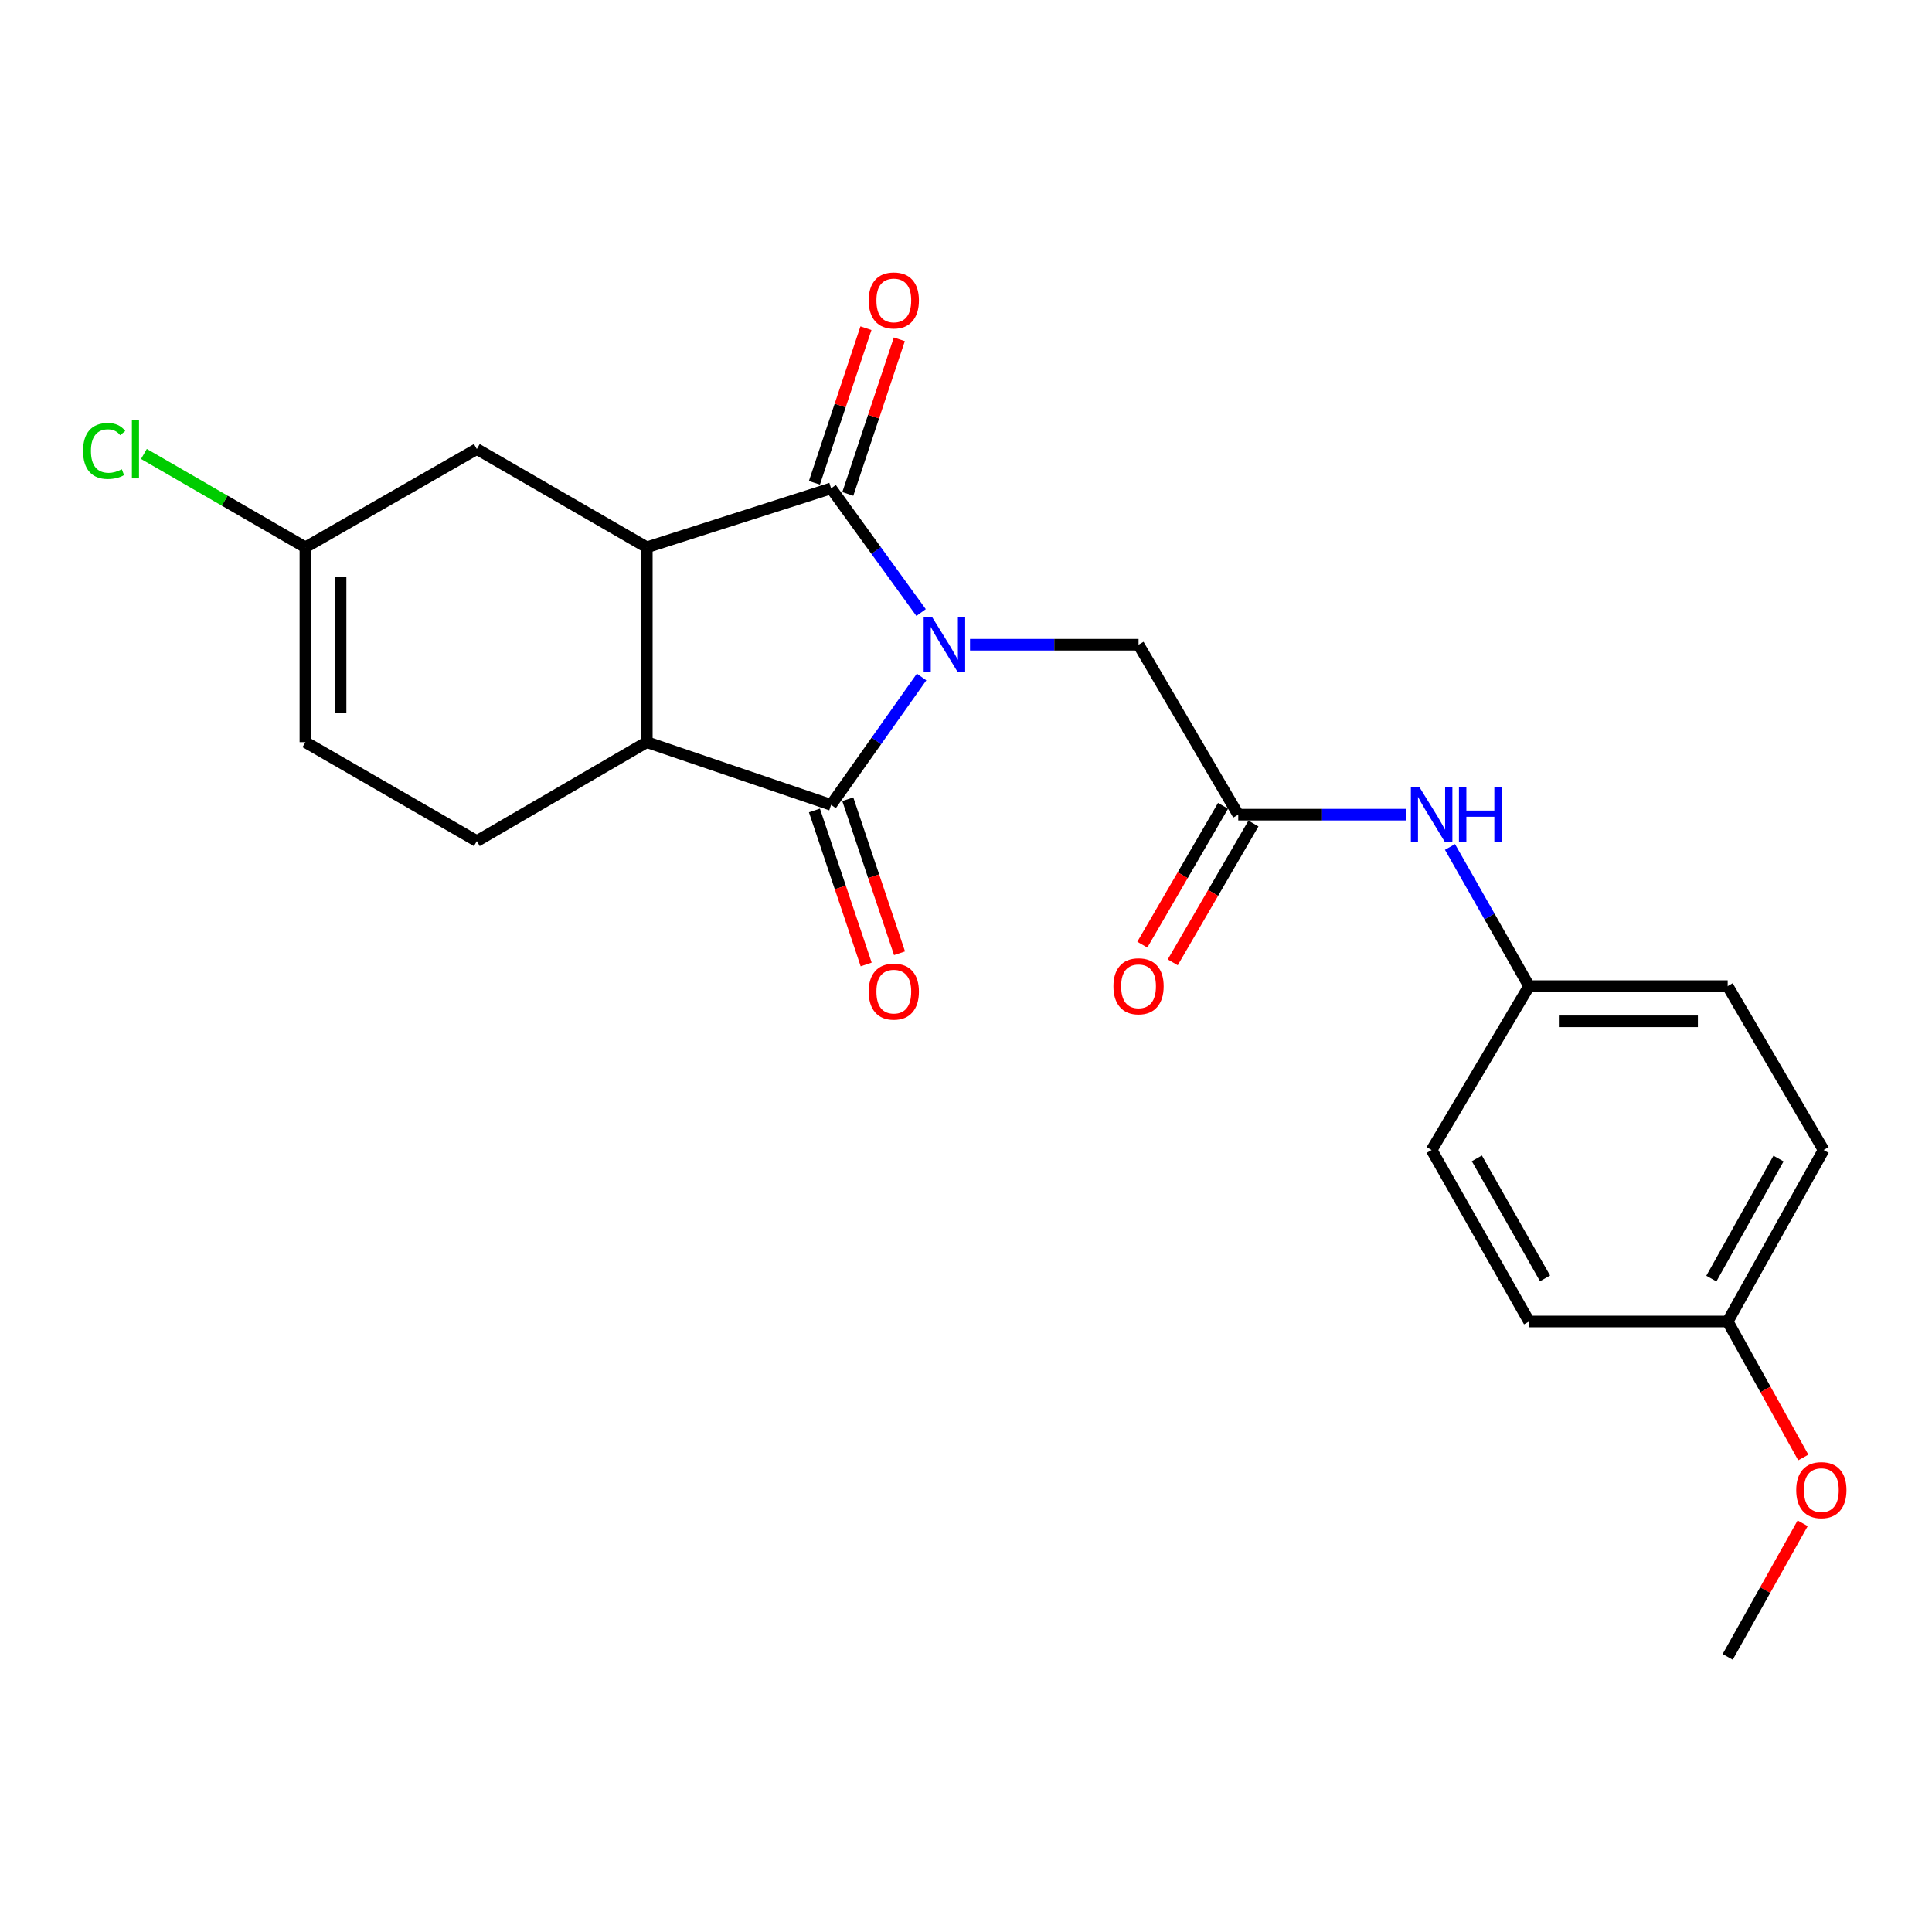 <?xml version='1.0' encoding='iso-8859-1'?>
<svg version='1.1' baseProfile='full'
              xmlns='http://www.w3.org/2000/svg'
                      xmlns:rdkit='http://www.rdkit.org/xml'
                      xmlns:xlink='http://www.w3.org/1999/xlink'
                  xml:space='preserve'
width='1000px' height='1000px' viewBox='0 0 1000 1000'>
<!-- END OF HEADER -->
<rect style='opacity:1.0;fill:#FFFFFF;stroke:none' width='1000' height='1000' x='0' y='0'> </rect>
<path class='bond-0' d='M 476.759,317.052 L 453.471,284.917' style='fill:none;fill-rule:evenodd;stroke:#0000FF;stroke-width:6px;stroke-linecap:butt;stroke-linejoin:miter;stroke-opacity:1' />
<path class='bond-0' d='M 453.471,284.917 L 430.183,252.781' style='fill:none;fill-rule:evenodd;stroke:#000000;stroke-width:6px;stroke-linecap:butt;stroke-linejoin:miter;stroke-opacity:1' />
<path class='bond-1' d='M 477.016,350.409 L 453.599,383.501' style='fill:none;fill-rule:evenodd;stroke:#0000FF;stroke-width:6px;stroke-linecap:butt;stroke-linejoin:miter;stroke-opacity:1' />
<path class='bond-1' d='M 453.599,383.501 L 430.183,416.594' style='fill:none;fill-rule:evenodd;stroke:#000000;stroke-width:6px;stroke-linecap:butt;stroke-linejoin:miter;stroke-opacity:1' />
<path class='bond-4' d='M 502.083,333.711 L 545.697,333.711' style='fill:none;fill-rule:evenodd;stroke:#0000FF;stroke-width:6px;stroke-linecap:butt;stroke-linejoin:miter;stroke-opacity:1' />
<path class='bond-4' d='M 545.697,333.711 L 589.311,333.711' style='fill:none;fill-rule:evenodd;stroke:#000000;stroke-width:6px;stroke-linecap:butt;stroke-linejoin:miter;stroke-opacity:1' />
<path class='bond-2' d='M 430.183,252.781 L 334.794,283.279' style='fill:none;fill-rule:evenodd;stroke:#000000;stroke-width:6px;stroke-linecap:butt;stroke-linejoin:miter;stroke-opacity:1' />
<path class='bond-10' d='M 438.823,255.661 L 452.161,215.642' style='fill:none;fill-rule:evenodd;stroke:#000000;stroke-width:6px;stroke-linecap:butt;stroke-linejoin:miter;stroke-opacity:1' />
<path class='bond-10' d='M 452.161,215.642 L 465.499,175.624' style='fill:none;fill-rule:evenodd;stroke:#FF0000;stroke-width:6px;stroke-linecap:butt;stroke-linejoin:miter;stroke-opacity:1' />
<path class='bond-10' d='M 421.544,249.902 L 434.882,209.883' style='fill:none;fill-rule:evenodd;stroke:#000000;stroke-width:6px;stroke-linecap:butt;stroke-linejoin:miter;stroke-opacity:1' />
<path class='bond-10' d='M 434.882,209.883 L 448.22,169.865' style='fill:none;fill-rule:evenodd;stroke:#FF0000;stroke-width:6px;stroke-linecap:butt;stroke-linejoin:miter;stroke-opacity:1' />
<path class='bond-3' d='M 430.183,416.594 L 334.794,384.133' style='fill:none;fill-rule:evenodd;stroke:#000000;stroke-width:6px;stroke-linecap:butt;stroke-linejoin:miter;stroke-opacity:1' />
<path class='bond-11' d='M 421.551,419.494 L 434.942,459.347' style='fill:none;fill-rule:evenodd;stroke:#000000;stroke-width:6px;stroke-linecap:butt;stroke-linejoin:miter;stroke-opacity:1' />
<path class='bond-11' d='M 434.942,459.347 L 448.334,499.201' style='fill:none;fill-rule:evenodd;stroke:#FF0000;stroke-width:6px;stroke-linecap:butt;stroke-linejoin:miter;stroke-opacity:1' />
<path class='bond-11' d='M 438.816,413.693 L 452.207,453.546' style='fill:none;fill-rule:evenodd;stroke:#000000;stroke-width:6px;stroke-linecap:butt;stroke-linejoin:miter;stroke-opacity:1' />
<path class='bond-11' d='M 452.207,453.546 L 465.599,493.399' style='fill:none;fill-rule:evenodd;stroke:#FF0000;stroke-width:6px;stroke-linecap:butt;stroke-linejoin:miter;stroke-opacity:1' />
<path class='bond-7' d='M 334.794,283.279 L 246.801,232.432' style='fill:none;fill-rule:evenodd;stroke:#000000;stroke-width:6px;stroke-linecap:butt;stroke-linejoin:miter;stroke-opacity:1' />
<path class='bond-23' d='M 334.794,283.279 L 334.794,384.133' style='fill:none;fill-rule:evenodd;stroke:#000000;stroke-width:6px;stroke-linecap:butt;stroke-linejoin:miter;stroke-opacity:1' />
<path class='bond-6' d='M 334.794,384.133 L 246.801,435.344' style='fill:none;fill-rule:evenodd;stroke:#000000;stroke-width:6px;stroke-linecap:butt;stroke-linejoin:miter;stroke-opacity:1' />
<path class='bond-5' d='M 589.311,333.711 L 640.916,421.673' style='fill:none;fill-rule:evenodd;stroke:#000000;stroke-width:6px;stroke-linecap:butt;stroke-linejoin:miter;stroke-opacity:1' />
<path class='bond-12' d='M 640.916,421.673 L 684.342,421.673' style='fill:none;fill-rule:evenodd;stroke:#000000;stroke-width:6px;stroke-linecap:butt;stroke-linejoin:miter;stroke-opacity:1' />
<path class='bond-12' d='M 684.342,421.673 L 727.768,421.673' style='fill:none;fill-rule:evenodd;stroke:#0000FF;stroke-width:6px;stroke-linecap:butt;stroke-linejoin:miter;stroke-opacity:1' />
<path class='bond-13' d='M 633.044,417.095 L 612.151,453.023' style='fill:none;fill-rule:evenodd;stroke:#000000;stroke-width:6px;stroke-linecap:butt;stroke-linejoin:miter;stroke-opacity:1' />
<path class='bond-13' d='M 612.151,453.023 L 591.258,488.95' style='fill:none;fill-rule:evenodd;stroke:#FF0000;stroke-width:6px;stroke-linecap:butt;stroke-linejoin:miter;stroke-opacity:1' />
<path class='bond-13' d='M 648.789,426.251 L 627.896,462.179' style='fill:none;fill-rule:evenodd;stroke:#000000;stroke-width:6px;stroke-linecap:butt;stroke-linejoin:miter;stroke-opacity:1' />
<path class='bond-13' d='M 627.896,462.179 L 607.003,498.106' style='fill:none;fill-rule:evenodd;stroke:#FF0000;stroke-width:6px;stroke-linecap:butt;stroke-linejoin:miter;stroke-opacity:1' />
<path class='bond-9' d='M 246.801,435.344 L 158.07,384.133' style='fill:none;fill-rule:evenodd;stroke:#000000;stroke-width:6px;stroke-linecap:butt;stroke-linejoin:miter;stroke-opacity:1' />
<path class='bond-8' d='M 246.801,232.432 L 158.07,283.279' style='fill:none;fill-rule:evenodd;stroke:#000000;stroke-width:6px;stroke-linecap:butt;stroke-linejoin:miter;stroke-opacity:1' />
<path class='bond-15' d='M 158.07,283.279 L 116.279,259.122' style='fill:none;fill-rule:evenodd;stroke:#000000;stroke-width:6px;stroke-linecap:butt;stroke-linejoin:miter;stroke-opacity:1' />
<path class='bond-15' d='M 116.279,259.122 L 74.488,234.964' style='fill:none;fill-rule:evenodd;stroke:#00CC00;stroke-width:6px;stroke-linecap:butt;stroke-linejoin:miter;stroke-opacity:1' />
<path class='bond-24' d='M 158.07,283.279 L 158.07,384.133' style='fill:none;fill-rule:evenodd;stroke:#000000;stroke-width:6px;stroke-linecap:butt;stroke-linejoin:miter;stroke-opacity:1' />
<path class='bond-24' d='M 176.284,298.407 L 176.284,369.005' style='fill:none;fill-rule:evenodd;stroke:#000000;stroke-width:6px;stroke-linecap:butt;stroke-linejoin:miter;stroke-opacity:1' />
<path class='bond-14' d='M 750.508,438.385 L 770.975,474.4' style='fill:none;fill-rule:evenodd;stroke:#0000FF;stroke-width:6px;stroke-linecap:butt;stroke-linejoin:miter;stroke-opacity:1' />
<path class='bond-14' d='M 770.975,474.4 L 791.443,510.415' style='fill:none;fill-rule:evenodd;stroke:#000000;stroke-width:6px;stroke-linecap:butt;stroke-linejoin:miter;stroke-opacity:1' />
<path class='bond-17' d='M 791.443,510.415 L 741.011,595.25' style='fill:none;fill-rule:evenodd;stroke:#000000;stroke-width:6px;stroke-linecap:butt;stroke-linejoin:miter;stroke-opacity:1' />
<path class='bond-18' d='M 791.443,510.415 L 894.249,510.415' style='fill:none;fill-rule:evenodd;stroke:#000000;stroke-width:6px;stroke-linecap:butt;stroke-linejoin:miter;stroke-opacity:1' />
<path class='bond-18' d='M 806.864,528.628 L 878.828,528.628' style='fill:none;fill-rule:evenodd;stroke:#000000;stroke-width:6px;stroke-linecap:butt;stroke-linejoin:miter;stroke-opacity:1' />
<path class='bond-16' d='M 894.249,684.002 L 943.902,595.25' style='fill:none;fill-rule:evenodd;stroke:#000000;stroke-width:6px;stroke-linecap:butt;stroke-linejoin:miter;stroke-opacity:1' />
<path class='bond-16' d='M 885.802,661.796 L 920.559,599.67' style='fill:none;fill-rule:evenodd;stroke:#000000;stroke-width:6px;stroke-linecap:butt;stroke-linejoin:miter;stroke-opacity:1' />
<path class='bond-21' d='M 894.249,684.002 L 913.815,719.196' style='fill:none;fill-rule:evenodd;stroke:#000000;stroke-width:6px;stroke-linecap:butt;stroke-linejoin:miter;stroke-opacity:1' />
<path class='bond-21' d='M 913.815,719.196 L 933.38,754.391' style='fill:none;fill-rule:evenodd;stroke:#FF0000;stroke-width:6px;stroke-linecap:butt;stroke-linejoin:miter;stroke-opacity:1' />
<path class='bond-25' d='M 894.249,684.002 L 791.443,684.002' style='fill:none;fill-rule:evenodd;stroke:#000000;stroke-width:6px;stroke-linecap:butt;stroke-linejoin:miter;stroke-opacity:1' />
<path class='bond-19' d='M 741.011,595.25 L 791.443,684.002' style='fill:none;fill-rule:evenodd;stroke:#000000;stroke-width:6px;stroke-linecap:butt;stroke-linejoin:miter;stroke-opacity:1' />
<path class='bond-19' d='M 764.411,599.564 L 799.714,661.69' style='fill:none;fill-rule:evenodd;stroke:#000000;stroke-width:6px;stroke-linecap:butt;stroke-linejoin:miter;stroke-opacity:1' />
<path class='bond-20' d='M 894.249,510.415 L 943.902,595.25' style='fill:none;fill-rule:evenodd;stroke:#000000;stroke-width:6px;stroke-linecap:butt;stroke-linejoin:miter;stroke-opacity:1' />
<path class='bond-22' d='M 933.056,788.442 L 913.652,823.02' style='fill:none;fill-rule:evenodd;stroke:#FF0000;stroke-width:6px;stroke-linecap:butt;stroke-linejoin:miter;stroke-opacity:1' />
<path class='bond-22' d='M 913.652,823.02 L 894.249,857.599' style='fill:none;fill-rule:evenodd;stroke:#000000;stroke-width:6px;stroke-linecap:butt;stroke-linejoin:miter;stroke-opacity:1' />
<path  class='atom-0' d='M 482.571 319.551
L 491.851 334.551
Q 492.771 336.031, 494.251 338.711
Q 495.731 341.391, 495.811 341.551
L 495.811 319.551
L 499.571 319.551
L 499.571 347.871
L 495.691 347.871
L 485.731 331.471
Q 484.571 329.551, 483.331 327.351
Q 482.131 325.151, 481.771 324.471
L 481.771 347.871
L 478.091 347.871
L 478.091 319.551
L 482.571 319.551
' fill='#0000FF'/>
<path  class='atom-11' d='M 449.634 155.499
Q 449.634 148.699, 452.994 144.899
Q 456.354 141.099, 462.634 141.099
Q 468.914 141.099, 472.274 144.899
Q 475.634 148.699, 475.634 155.499
Q 475.634 162.379, 472.234 166.299
Q 468.834 170.179, 462.634 170.179
Q 456.394 170.179, 452.994 166.299
Q 449.634 162.419, 449.634 155.499
M 462.634 166.979
Q 466.954 166.979, 469.274 164.099
Q 471.634 161.179, 471.634 155.499
Q 471.634 149.939, 469.274 147.139
Q 466.954 144.299, 462.634 144.299
Q 458.314 144.299, 455.954 147.099
Q 453.634 149.899, 453.634 155.499
Q 453.634 161.219, 455.954 164.099
Q 458.314 166.979, 462.634 166.979
' fill='#FF0000'/>
<path  class='atom-12' d='M 449.634 513.247
Q 449.634 506.447, 452.994 502.647
Q 456.354 498.847, 462.634 498.847
Q 468.914 498.847, 472.274 502.647
Q 475.634 506.447, 475.634 513.247
Q 475.634 520.127, 472.234 524.047
Q 468.834 527.927, 462.634 527.927
Q 456.394 527.927, 452.994 524.047
Q 449.634 520.167, 449.634 513.247
M 462.634 524.727
Q 466.954 524.727, 469.274 521.847
Q 471.634 518.927, 471.634 513.247
Q 471.634 507.687, 469.274 504.887
Q 466.954 502.047, 462.634 502.047
Q 458.314 502.047, 455.954 504.847
Q 453.634 507.647, 453.634 513.247
Q 453.634 518.967, 455.954 521.847
Q 458.314 524.727, 462.634 524.727
' fill='#FF0000'/>
<path  class='atom-13' d='M 734.751 407.513
L 744.031 422.513
Q 744.951 423.993, 746.431 426.673
Q 747.911 429.353, 747.991 429.513
L 747.991 407.513
L 751.751 407.513
L 751.751 435.833
L 747.871 435.833
L 737.911 419.433
Q 736.751 417.513, 735.511 415.313
Q 734.311 413.113, 733.951 412.433
L 733.951 435.833
L 730.271 435.833
L 730.271 407.513
L 734.751 407.513
' fill='#0000FF'/>
<path  class='atom-13' d='M 755.151 407.513
L 758.991 407.513
L 758.991 419.553
L 773.471 419.553
L 773.471 407.513
L 777.311 407.513
L 777.311 435.833
L 773.471 435.833
L 773.471 422.753
L 758.991 422.753
L 758.991 435.833
L 755.151 435.833
L 755.151 407.513
' fill='#0000FF'/>
<path  class='atom-14' d='M 576.311 510.495
Q 576.311 503.695, 579.671 499.895
Q 583.031 496.095, 589.311 496.095
Q 595.591 496.095, 598.951 499.895
Q 602.311 503.695, 602.311 510.495
Q 602.311 517.375, 598.911 521.295
Q 595.511 525.175, 589.311 525.175
Q 583.071 525.175, 579.671 521.295
Q 576.311 517.415, 576.311 510.495
M 589.311 521.975
Q 593.631 521.975, 595.951 519.095
Q 598.311 516.175, 598.311 510.495
Q 598.311 504.935, 595.951 502.135
Q 593.631 499.295, 589.311 499.295
Q 584.991 499.295, 582.631 502.095
Q 580.311 504.895, 580.311 510.495
Q 580.311 516.215, 582.631 519.095
Q 584.991 521.975, 589.311 521.975
' fill='#FF0000'/>
<path  class='atom-16' d='M 42.988 233.412
Q 42.988 226.372, 46.268 222.692
Q 49.588 218.972, 55.868 218.972
Q 61.708 218.972, 64.828 223.092
L 62.188 225.252
Q 59.908 222.252, 55.868 222.252
Q 51.588 222.252, 49.308 225.132
Q 47.068 227.972, 47.068 233.412
Q 47.068 239.012, 49.388 241.892
Q 51.748 244.772, 56.308 244.772
Q 59.428 244.772, 63.068 242.892
L 64.188 245.892
Q 62.708 246.852, 60.468 247.412
Q 58.228 247.972, 55.748 247.972
Q 49.588 247.972, 46.268 244.212
Q 42.988 240.452, 42.988 233.412
' fill='#00CC00'/>
<path  class='atom-16' d='M 68.268 217.252
L 71.948 217.252
L 71.948 247.612
L 68.268 247.612
L 68.268 217.252
' fill='#00CC00'/>
<path  class='atom-22' d='M 929.728 771.285
Q 929.728 764.485, 933.088 760.685
Q 936.448 756.885, 942.728 756.885
Q 949.008 756.885, 952.368 760.685
Q 955.728 764.485, 955.728 771.285
Q 955.728 778.165, 952.328 782.085
Q 948.928 785.965, 942.728 785.965
Q 936.488 785.965, 933.088 782.085
Q 929.728 778.205, 929.728 771.285
M 942.728 782.765
Q 947.048 782.765, 949.368 779.885
Q 951.728 776.965, 951.728 771.285
Q 951.728 765.725, 949.368 762.925
Q 947.048 760.085, 942.728 760.085
Q 938.408 760.085, 936.048 762.885
Q 933.728 765.685, 933.728 771.285
Q 933.728 777.005, 936.048 779.885
Q 938.408 782.765, 942.728 782.765
' fill='#FF0000'/>
</svg>
